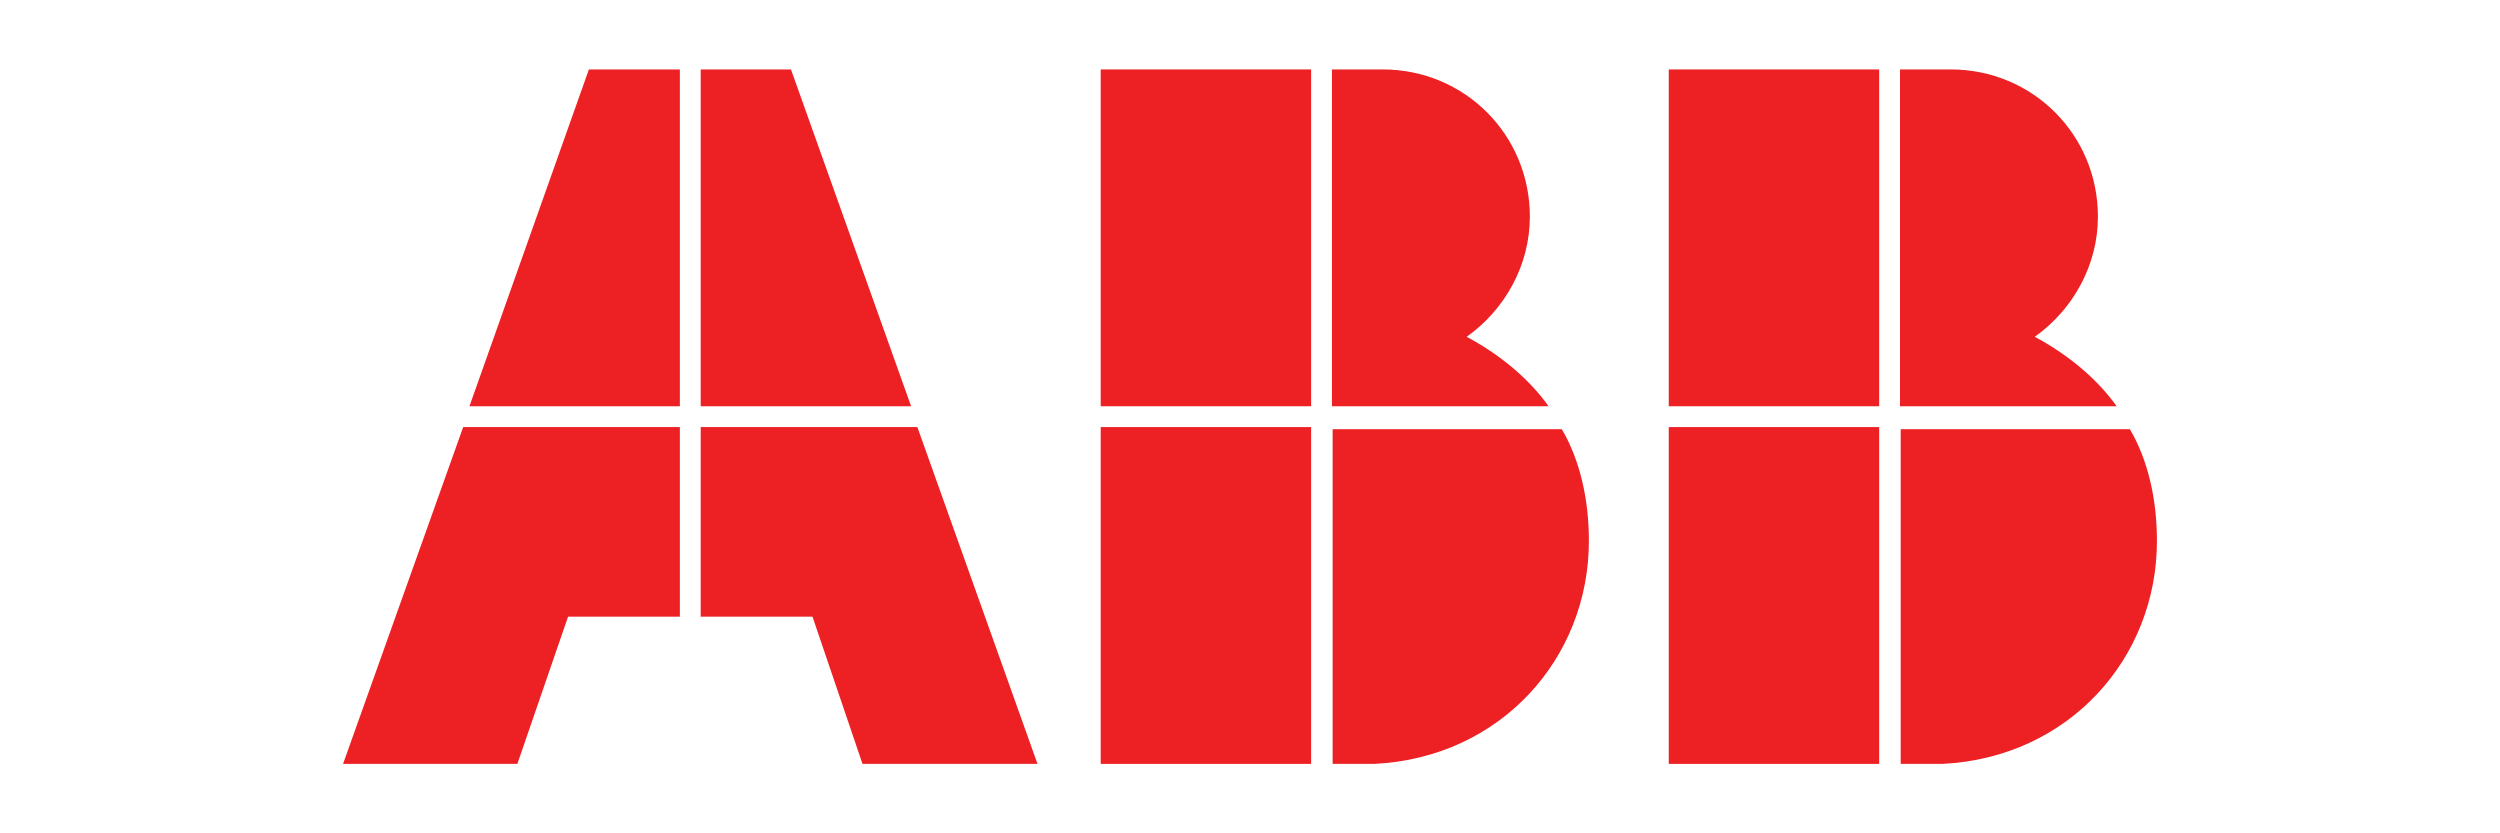 <?xml version="1.0" encoding="UTF-8"?> <svg xmlns="http://www.w3.org/2000/svg" xmlns:xlink="http://www.w3.org/1999/xlink" version="1.1" id="Layer_1" x="0px" y="0px" viewBox="0 0 360 120" style="enable-background:new 0 0 360 120;" xml:space="preserve"> <style type="text/css"> .st0{fill:#ED2024;} </style> <g> <path class="st0" d="M191.8,110h6.1c18.2-0.9,30.9-15.2,30.9-32.1c0-5.8-1.2-11.5-3.9-16.1h-33V110z"></path> <rect x="158.5" y="61.5" class="st0" width="30.3" height="48.5"></rect> <path class="st0" d="M223,58.5c-3-4.2-7.3-7.6-11.8-10c5.5-3.9,9.1-10.3,9.1-17.3c0-11.8-9.4-21.2-21.2-21.2h-7.3v48.5H223z"></path> <rect x="158.5" y="10" class="st0" width="30.3" height="48.5"></rect> <path class="st0" d="M273.6,110h6.1c18.2-0.9,30.9-15.2,30.9-32.1c0-5.8-1.2-11.5-3.9-16.1h-33V110z"></path> <rect x="240.3" y="61.5" class="st0" width="30.3" height="48.5"></rect> <path class="st0" d="M304.8,58.5c-3-4.2-7.3-7.6-11.8-10c5.5-3.9,9.1-10.3,9.1-17.3c0-11.8-9.4-21.2-21.2-21.2h-7.3v48.5H304.8z"></path> <rect x="240.3" y="10" class="st0" width="30.3" height="48.5"></rect> <polygon class="st0" points="66.7,61.5 49.4,110 74.5,110 81.8,88.8 97.9,88.8 97.9,61.5 "></polygon> <polygon class="st0" points="97.9,10 84.8,10 67.6,58.5 97.9,58.5 "></polygon> <polygon class="st0" points="100.9,88.8 117,88.8 124.2,110 149.4,110 132.1,61.5 100.9,61.5 "></polygon> <polygon class="st0" points="131.2,58.5 113.9,10 100.9,10 100.9,58.5 "></polygon> </g> </svg> 